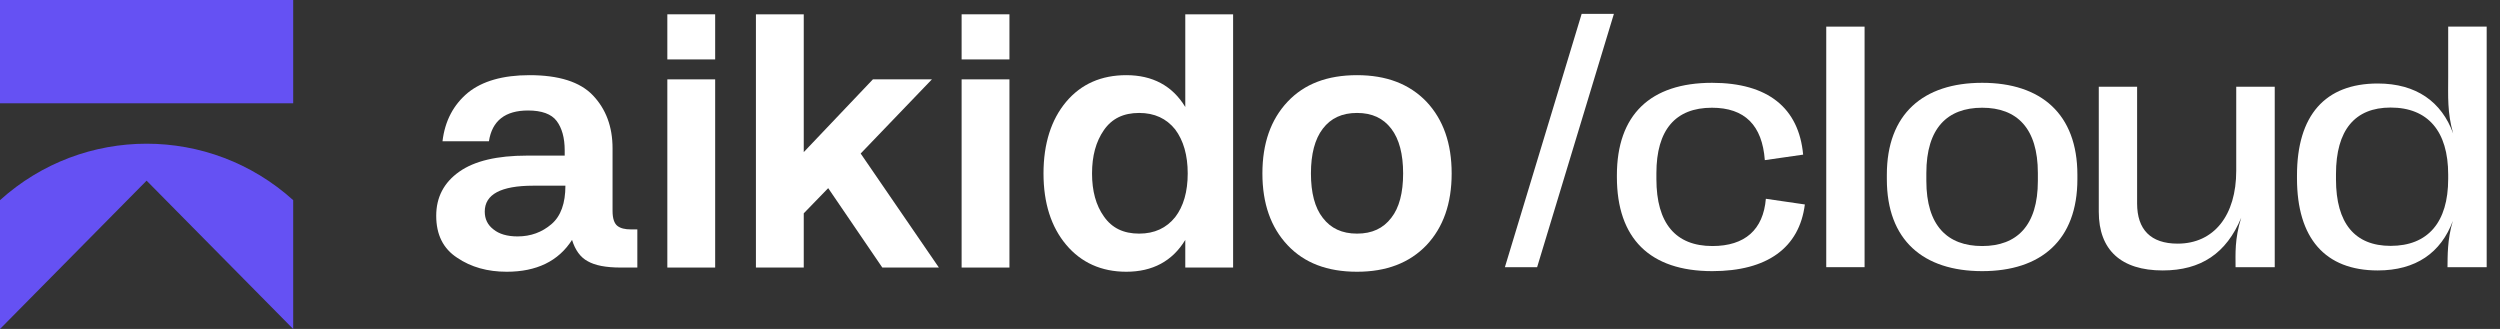 <svg width="152" height="20" viewBox="0 0 152 20" fill="none" xmlns="http://www.w3.org/2000/svg">
<rect x="0" y="0" width="152" height="20" fill="#333333" stroke="none"/>
<path d="M17.826 0H0V6.28H17.826V0Z" fill="#6551F3"/>
<path d="M0 12.17C5.071 7.593 12.755 7.593 17.826 12.17V19.997L17.823 20L8.913 10.984L0.003 20L0 19.997V12.17Z" fill="#6551F3"/>
<path d="M38.75 13.948H38.368C38.007 13.948 37.731 13.885 37.54 13.736C37.349 13.587 37.243 13.289 37.243 12.821V9.015C37.243 7.696 36.839 6.633 36.054 5.803C35.268 4.974 33.973 4.57 32.19 4.57C30.577 4.57 29.324 4.931 28.454 5.633C27.583 6.356 27.052 7.335 26.904 8.589H29.727C29.919 7.335 30.725 6.718 32.105 6.718C32.933 6.718 33.528 6.93 33.846 7.356C34.164 7.781 34.334 8.377 34.334 9.142V9.461H32.041C30.237 9.461 28.857 9.78 27.923 10.439C26.989 11.099 26.522 11.992 26.522 13.119C26.522 14.267 26.946 15.118 27.796 15.671C28.645 16.245 29.642 16.522 30.81 16.522C32.615 16.522 33.952 15.884 34.78 14.586C34.971 15.203 35.29 15.65 35.736 15.884C36.181 16.139 36.839 16.267 37.752 16.267H38.75V13.948ZM31.468 14.374C30.831 14.374 30.343 14.225 30.003 13.948C29.642 13.672 29.473 13.31 29.473 12.864C29.473 11.822 30.449 11.29 32.424 11.29H34.377C34.377 12.353 34.101 13.14 33.528 13.629C32.954 14.119 32.275 14.374 31.468 14.374Z" fill="white"/>
<path d="M40.574 0.87V3.613H43.482V0.87H40.574ZM40.574 4.825V16.267H43.482V4.825H40.574Z" fill="white"/>
<path d="M45.96 0.87V16.267H48.868V12.97L50.354 11.439L53.645 16.267H57.084L52.329 9.334L56.66 4.825H53.072L48.868 9.249V0.87H45.96Z" fill="white"/>
<path d="M58.466 0.87V3.613H61.374V0.87H58.466ZM58.466 4.825V16.267H61.374V4.825H58.466Z" fill="white"/>
<path d="M74.973 0.87H72.065V6.505C71.279 5.208 70.069 4.57 68.477 4.57C66.969 4.57 65.738 5.102 64.825 6.186C63.912 7.271 63.445 8.738 63.445 10.546C63.445 12.353 63.912 13.8 64.825 14.884C65.738 15.969 66.969 16.522 68.477 16.522C70.069 16.522 71.279 15.884 72.065 14.586V16.267H74.973V0.87ZM69.262 14.204C68.307 14.204 67.606 13.863 67.118 13.162C66.63 12.481 66.396 11.609 66.396 10.546C66.396 9.482 66.63 8.611 67.118 7.909C67.606 7.207 68.307 6.867 69.262 6.867C70.196 6.867 70.918 7.207 71.449 7.866C71.958 8.547 72.213 9.44 72.213 10.546C72.213 11.652 71.958 12.545 71.449 13.204C70.918 13.863 70.196 14.204 69.262 14.204Z" fill="white"/>
<path d="M82.508 16.522C84.291 16.522 85.692 15.99 86.732 14.905C87.751 13.821 88.261 12.375 88.261 10.546C88.261 8.717 87.751 7.271 86.732 6.186C85.692 5.102 84.291 4.57 82.508 4.57C80.703 4.57 79.302 5.102 78.283 6.186C77.264 7.271 76.754 8.717 76.754 10.546C76.754 12.375 77.264 13.821 78.283 14.905C79.302 15.99 80.703 16.522 82.508 16.522ZM82.508 14.204C81.595 14.204 80.915 13.885 80.427 13.247C79.939 12.63 79.705 11.715 79.705 10.546C79.705 9.376 79.939 8.462 80.427 7.824C80.915 7.186 81.595 6.867 82.508 6.867C83.421 6.867 84.1 7.186 84.588 7.824C85.076 8.462 85.31 9.376 85.31 10.546C85.31 11.715 85.076 12.63 84.588 13.247C84.1 13.885 83.421 14.204 82.508 14.204Z" fill="white"/>
<path d="M144.567 16.443C141.37 16.443 139.657 14.489 139.657 10.843V10.666C139.657 7.009 141.37 5.077 144.567 5.077C146.917 5.077 148.453 6.195 149.153 8.117C148.787 6.842 148.85 5.829 148.85 4.68V1.619H151.19V16.244H148.808C148.819 15.597 148.787 14.583 149.132 13.434C148.411 15.367 146.886 16.443 144.567 16.443ZM145.35 14.949C147.617 14.949 148.85 13.518 148.85 10.875V10.614C148.85 7.981 147.617 6.539 145.35 6.539C143.178 6.539 142.028 7.908 142.028 10.582V10.906C142.028 13.58 143.178 14.949 145.35 14.949Z" fill="white"/>
<path d="M135.963 5.275H138.304V16.244H135.922C135.922 15.429 135.859 14.541 136.266 13.236C135.368 15.398 133.822 16.443 131.492 16.443C128.964 16.443 127.606 15.2 127.606 12.88V5.275H129.936V12.368C129.936 13.956 130.761 14.813 132.401 14.813C134.616 14.813 135.963 13.089 135.963 10.384V5.275Z" fill="white"/>
<path d="M120.517 16.485C116.934 16.485 114.72 14.604 114.72 10.896V10.624C114.72 6.926 116.934 5.035 120.517 5.035C124.09 5.035 126.305 6.926 126.305 10.624V10.896C126.305 14.604 124.09 16.485 120.517 16.485ZM120.517 14.959C122.628 14.959 123.902 13.716 123.902 11V10.52C123.902 7.793 122.628 6.55 120.517 6.55C118.397 6.55 117.122 7.793 117.122 10.52V11C117.122 13.716 118.397 14.959 120.517 14.959Z" fill="white"/>
<path d="M113.366 16.244H111.036V1.619H113.366V16.244Z" fill="white"/>
<path d="M104.104 16.485C100.312 16.485 98.307 14.5 98.307 10.76V10.655C98.307 6.988 100.333 5.035 104.094 5.035C107.489 5.035 109.37 6.56 109.631 9.402L107.301 9.736C107.144 7.615 106.079 6.55 104.084 6.55C101.869 6.55 100.709 7.897 100.709 10.53V10.885C100.709 13.58 101.879 14.959 104.115 14.959C106.089 14.959 107.207 13.967 107.364 12.086L109.735 12.431C109.401 15.064 107.447 16.485 104.104 16.485Z" fill="white"/>
<path d="M93.457 16.245H91.497L96.165 0.842H98.125L93.457 16.245Z" fill="white"/>
</svg>
